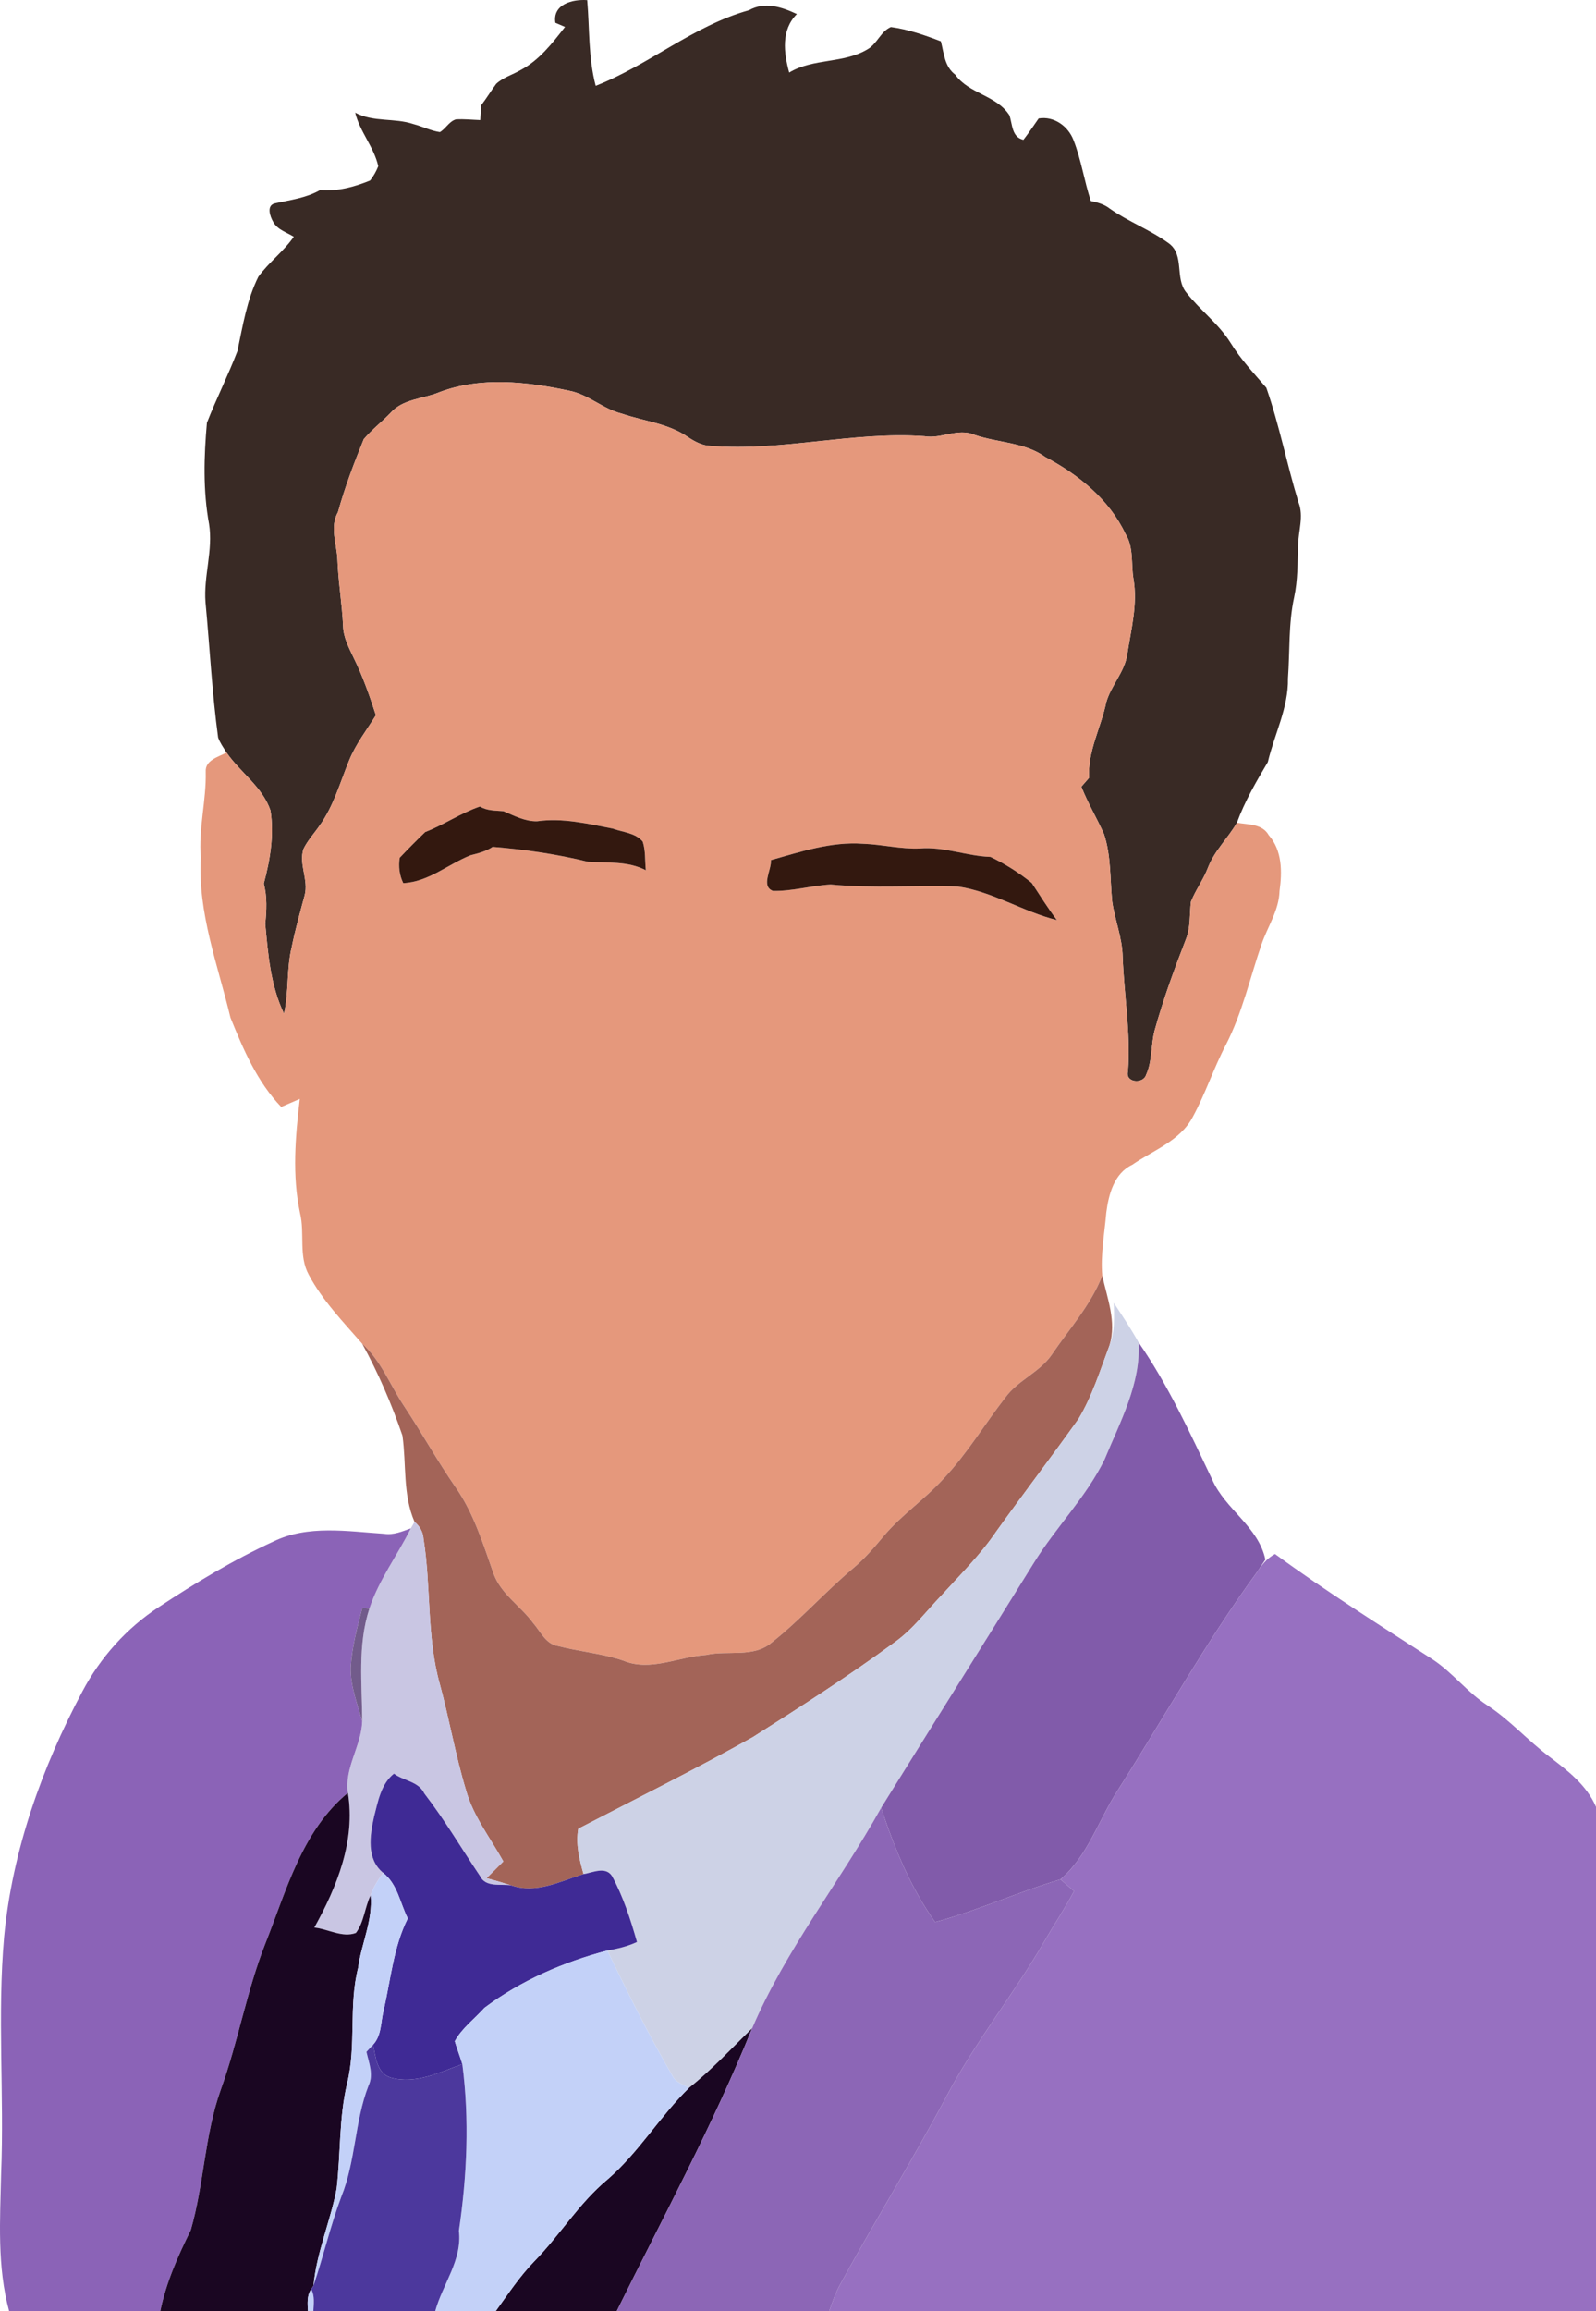 <?xml version="1.0" encoding="utf-8"?>
<svg xmlns="http://www.w3.org/2000/svg" xmlns:xlink="http://www.w3.org/1999/xlink" version="1.1" id="Layer_1" x="0px" y="0px" viewBox="-70.436 177.661 337.436 488.229" style="enable-background:new -70.436 177.661 337.436 488.229;">
<style type="text/css">
	.st0{fill:#392A25;}
	.st1{fill:#E5987C;}
	.st2{fill:#33180F;}
	.st3{fill:#A36458;}
	.st4{fill:#CDD2E6;}
	.st5{fill:#815BAA;}
	.st6{fill:#C9C6E3;}
	.st7{fill:#8B63B7;}
	.st8{fill:#9770C1;}
	.st9{fill:#725B8B;}
	.st10{fill:#3F2A95;}
	.st11{fill:#1A0622;}
	.st12{fill:#8C66B6;}
	.st13{fill:#C3D1F8;}
	.st14{fill:#4C389D;}
</style>
<g id="_x23_392a25ff">
	<path class="st0" d="M46.98,182.47c-0.62-3.93,3.67-5.01,6.73-4.78c0.53,6.08,0.21,12.14,1.8,18.1&#xD;&#xA;		c11.26-4.39,20.65-12.71,32.41-15.97c3.31-1.87,6.94-0.69,10.12,0.81c-3.37,3.39-2.77,8.16-1.62,12.36&#xD;&#xA;		c5.08-3.07,11.53-1.86,16.6-4.94c2.01-1.16,2.77-3.79,4.91-4.68c3.62,0.49,7.15,1.71,10.56,3.02c0.65,2.51,0.76,5.32,3.03,7.04&#xD;&#xA;		c2.93,4.1,8.72,4.32,11.46,8.59c0.67,1.93,0.46,4.6,2.96,5.18c1.13-1.46,2.17-2.99,3.22-4.51c3.24-0.55,6.24,1.62,7.37,4.57&#xD;&#xA;		c1.64,4.16,2.26,8.62,3.66,12.86c1.41,0.3,2.82,0.68,3.98,1.59c3.97,2.8,8.61,4.51,12.54,7.38c3.35,2.47,1.19,7.36,3.67,10.37&#xD;&#xA;		c2.91,3.73,6.83,6.58,9.36,10.63c2.13,3.47,4.92,6.42,7.56,9.49c2.76,7.92,4.35,16.21,6.81,24.24c1.14,2.93-0.05,6-0.09,9.01&#xD;&#xA;		c-0.13,3.67-0.06,7.38-0.84,11c-1.23,5.64-0.89,11.43-1.31,17.15c0.12,6.19-2.86,11.76-4.25,17.66c-2.45,4.13-4.88,8.29-6.54,12.82&#xD;&#xA;		c-1.87,3.25-4.73,5.9-6.1,9.44c-0.96,2.54-2.62,4.74-3.62,7.25c-0.32,2.69-0.04,5.48-1.11,8.04c-2.44,6.3-4.77,12.65-6.57,19.17&#xD;&#xA;		c-0.81,3.07-0.47,6.43-1.8,9.36c-0.62,2-4.46,1.68-3.84-0.72c0.61-8.09-0.81-16.12-1.12-24.2c-0.06-4.01-1.65-7.75-2.21-11.68&#xD;&#xA;		c-0.48-4.74-0.21-9.64-1.72-14.22c-1.51-3.39-3.44-6.58-4.8-10.05c0.41-0.47,1.22-1.4,1.63-1.87c-0.32-5.64,2.52-10.61,3.64-15.98&#xD;&#xA;		c1.02-3.56,3.88-6.36,4.43-10.11c0.82-5.26,2.23-10.58,1.32-15.92c-0.54-3.17,0.1-6.69-1.7-9.53c-3.42-7.25-9.94-12.53-16.9-16.2&#xD;&#xA;		c-4.4-3.18-10.06-3.01-15.03-4.72c-3.53-1.51-6.97,0.91-10.57,0.3c-15.12-1.07-30.01,3.24-45.11,2.05&#xD;&#xA;		c-1.83-0.04-3.44-0.91-4.92-1.9c-4.14-2.87-9.3-3.33-13.96-4.93c-3.99-0.98-7.07-4.07-11.12-4.84c-8.99-1.91-18.62-3.02-27.43,0.31&#xD;&#xA;		c-3.45,1.45-7.75,1.39-10.36,4.4c-1.83,1.9-3.94,3.51-5.64,5.53c-2.06,5.05-4,10.15-5.45,15.41c-1.8,3.17-0.25,6.68-0.11,10.02&#xD;&#xA;		c0.17,4.72,0.98,9.38,1.19,14.09c0.07,2.4,1.24,4.55,2.24,6.67c1.93,3.88,3.35,8,4.7,12.12c-1.95,3.13-4.25,6.09-5.65,9.53&#xD;&#xA;		c-1.92,4.66-3.27,9.64-6.25,13.78c-1.13,1.64-2.52,3.12-3.4,4.92c-1.08,3.24,1.13,6.57,0.23,9.84c-0.97,3.65-2.01,7.29-2.75,11&#xD;&#xA;		c-1.1,4.59-0.56,9.38-1.61,13.98c-2.84-5.91-3.37-12.51-3.96-18.94c0.27-2.87,0.43-5.72-0.31-8.54c1.34-5.01,2.21-10.23,1.42-15.42&#xD;&#xA;		c-1.71-5.04-6.38-8.02-9.3-12.26c-0.64-1.03-1.38-2.03-1.78-3.18c-1.29-9.49-1.77-19.05-2.67-28.59&#xD;&#xA;		c-0.42-5.52,1.63-10.97,0.76-16.48c-1.3-7.05-1.09-14.3-0.46-21.41c1.99-5.09,4.49-10.02,6.45-15.14c1.13-5.31,1.98-10.8,4.42-15.7&#xD;&#xA;		c2.2-3.06,5.34-5.34,7.5-8.46c-1.5-0.94-3.44-1.47-4.34-3.12c-0.68-1.14-1.54-3.58,0.44-3.96c3.22-0.72,6.54-1.11,9.46-2.79&#xD;&#xA;		c3.65,0.31,7.23-0.64,10.58-2.02c0.72-0.93,1.29-1.93,1.72-3.02c-0.9-4.04-3.9-7.27-4.88-11.31c3.83,2.07,8.31,1.06,12.33,2.42&#xD;&#xA;		c1.88,0.49,3.64,1.41,5.58,1.69c1.26-0.73,1.95-2.28,3.4-2.69c1.71-0.1,3.42,0.09,5.13,0.15c0.05-0.78,0.15-2.35,0.2-3.13&#xD;&#xA;		c1.12-1.46,2.07-3.04,3.17-4.52c1.45-1.36,3.44-1.91,5.14-2.9c3.95-2.08,6.72-5.68,9.41-9.13&#xD;&#xA;		C48.51,183.13,47.49,182.69,46.98,182.47z"/>
</g>
<g id="_x23_e5987cff">
	<path class="st1" d="M22.47,260.51c8.81-3.33,18.44-2.22,27.43-0.31c4.05,0.77,7.13,3.86,11.12,4.84c4.66,1.6,9.82,2.06,13.96,4.93&#xD;&#xA;		c1.48,0.99,3.09,1.86,4.92,1.9c15.1,1.19,29.99-3.12,45.11-2.05c3.6,0.61,7.04-1.81,10.57-0.3c4.97,1.71,10.63,1.54,15.03,4.72&#xD;&#xA;		c6.96,3.67,13.48,8.95,16.9,16.2c1.8,2.84,1.16,6.36,1.7,9.53c0.91,5.34-0.5,10.66-1.32,15.92c-0.55,3.75-3.41,6.55-4.43,10.11&#xD;&#xA;		c-1.12,5.37-3.96,10.34-3.64,15.98c-0.41,0.47-1.22,1.4-1.63,1.87c1.36,3.47,3.29,6.66,4.8,10.05c1.51,4.58,1.24,9.48,1.72,14.22&#xD;&#xA;		c0.56,3.93,2.15,7.67,2.21,11.68c0.31,8.08,1.73,16.11,1.12,24.2c-0.62,2.4,3.22,2.72,3.84,0.72c1.33-2.93,0.99-6.29,1.8-9.36&#xD;&#xA;		c1.8-6.52,4.13-12.87,6.57-19.17c1.07-2.56,0.79-5.35,1.11-8.04c1-2.51,2.66-4.71,3.62-7.25c1.37-3.54,4.23-6.19,6.1-9.44&#xD;&#xA;		c2.34,0.43,5.36,0.2,6.72,2.62c2.88,3.25,2.85,7.76,2.29,11.81c-0.11,4.07-2.51,7.5-3.8,11.24c-2.44,7.1-4.08,14.52-7.53,21.23&#xD;&#xA;		c-2.6,4.96-4.33,10.33-7.01,15.25c-2.64,5.05-8.36,7.04-12.82,10.12c-3.82,1.8-4.98,6.28-5.47,10.11&#xD;&#xA;		c-0.37,4.42-1.24,8.86-0.85,13.31c-2.44,6.25-6.99,11.24-10.71,16.73c-2.57,3.71-7.11,5.35-9.77,8.99&#xD;&#xA;		c-4.39,5.64-8.07,11.84-12.99,17.07c-3.98,4.41-9,7.75-12.82,12.32c-1.96,2.35-3.97,4.68-6.32,6.65&#xD;&#xA;		c-5.96,5.01-11.14,10.88-17.25,15.72c-3.85,3.32-9.3,1.61-13.88,2.64c-5.83,0.36-11.79,3.6-17.53,1.2&#xD;&#xA;		c-4.48-1.53-9.23-1.89-13.8-3.08c-2.61-0.42-3.68-3.07-5.25-4.85c-2.65-3.62-6.85-6.14-8.4-10.51c-2.2-6.24-4.17-12.72-8.01-18.19&#xD;&#xA;		c-3.83-5.52-7.08-11.41-10.8-17.01c-2.99-4.43-4.88-9.67-8.94-13.31c-4.03-4.62-8.38-9.1-11.29-14.56&#xD;&#xA;		c-2.2-4.01-0.8-8.75-1.85-13.04c-1.7-7.95-0.99-16.11-0.05-24.11c-0.98,0.42-2.94,1.27-3.93,1.69&#xD;&#xA;		c-5.08-5.28-8.03-12.17-10.73-18.86c-2.67-11.13-6.93-22.16-6.27-33.78c-0.52-6.11,1.18-12.05,1.04-18.14&#xD;&#xA;		c-0.16-2.49,2.69-3.15,4.4-4.08c2.92,4.24,7.59,7.22,9.3,12.26c0.79,5.19-0.08,10.41-1.42,15.42c0.74,2.82,0.58,5.67,0.31,8.54&#xD;&#xA;		c0.59,6.43,1.12,13.03,3.96,18.94c1.05-4.6,0.51-9.39,1.61-13.98c0.74-3.71,1.78-7.35,2.75-11c0.9-3.27-1.31-6.6-0.23-9.84&#xD;&#xA;		c0.88-1.8,2.27-3.28,3.4-4.92c2.98-4.14,4.33-9.12,6.25-13.78c1.4-3.44,3.7-6.4,5.65-9.53c-1.35-4.12-2.77-8.24-4.7-12.12&#xD;&#xA;		c-1-2.12-2.17-4.27-2.24-6.67c-0.21-4.71-1.02-9.37-1.19-14.09c-0.14-3.34-1.69-6.85,0.11-10.02c1.45-5.26,3.39-10.36,5.45-15.41&#xD;&#xA;		c1.7-2.02,3.81-3.63,5.64-5.53C14.72,261.9,19.02,261.96,22.47,260.51 M19.47,353.43c-1.84,1.76-3.64,3.58-5.39,5.43&#xD;&#xA;		c-0.31,1.8-0.06,3.71,0.74,5.36c5.31-0.24,9.46-3.98,14.21-5.88c1.63-0.42,3.29-0.82,4.7-1.78c6.79,0.55,13.53,1.53,20.14,3.15&#xD;&#xA;		c4.12,0.27,8.41-0.19,12.24,1.79c-0.22-2.01-0.02-4.11-0.66-6.04c-1.5-1.85-4.15-1.97-6.26-2.73c-5.27-1.04-10.69-2.34-16.08-1.57&#xD;&#xA;		c-2.56,0.05-4.83-1.18-7.11-2.13c-1.7-0.15-3.46-0.07-4.96-0.99C26.98,349.42,23.45,351.89,19.47,353.43 M92.56,359.36&#xD;&#xA;		c0.16,2.06-2.2,5.53,0.43,6.51c4.1,0.08,8.1-1.12,12.18-1.36c8.95,0.86,17.97,0.11,26.95,0.43c7.35,1.1,13.78,5.33,20.89,7.09&#xD;&#xA;		c-1.9-2.53-3.58-5.2-5.31-7.84c-2.68-2.16-5.63-4.04-8.74-5.51c-5.05-0.17-9.85-2.22-14.94-1.78c-4.04,0.17-8-0.86-12.02-0.99&#xD;&#xA;		C105.33,355.43,98.89,357.58,92.56,359.36z"/>
</g>
<g id="_x23_33180fff">
	<path class="st2" d="M19.47,353.43c3.98-1.54,7.51-4.01,11.57-5.39c1.5,0.92,3.26,0.84,4.96,0.99c2.28,0.95,4.55,2.18,7.11,2.13&#xD;&#xA;		c5.39-0.77,10.81,0.53,16.08,1.57c2.11,0.76,4.76,0.88,6.26,2.73c0.64,1.93,0.44,4.03,0.66,6.04c-3.83-1.98-8.12-1.52-12.24-1.79&#xD;&#xA;		c-6.61-1.62-13.35-2.6-20.14-3.15c-1.41,0.96-3.07,1.36-4.7,1.78c-4.75,1.9-8.9,5.64-14.21,5.88c-0.8-1.65-1.05-3.56-0.74-5.36&#xD;&#xA;		C15.83,357.01,17.63,355.19,19.47,353.43z"/>
	<path class="st2" d="M92.56,359.36c6.33-1.78,12.77-3.93,19.44-3.45c4.02,0.13,7.98,1.16,12.02,0.99&#xD;&#xA;		c5.09-0.44,9.89,1.61,14.94,1.78c3.11,1.47,6.06,3.35,8.74,5.51c1.73,2.64,3.41,5.31,5.31,7.84c-7.11-1.76-13.54-5.99-20.89-7.09&#xD;&#xA;		c-8.98-0.32-18,0.43-26.95-0.43c-4.08,0.24-8.08,1.44-12.18,1.36C90.36,364.89,92.72,361.42,92.56,359.36z"/>
</g>
<g id="_x23_a36458ff">
	<path class="st3" d="M151.9,463.88c3.72-5.49,8.27-10.48,10.71-16.73c1.06,4.79,3.05,9.78,1.54,14.7&#xD;&#xA;		c-1.98,5.27-3.66,10.74-6.58,15.59c-5.68,7.97-11.63,15.75-17.34,23.71c-3.32,4.9-7.55,9.06-11.51,13.43&#xD;&#xA;		c-3.29,3.39-6.13,7.27-10.02,10.03c-9.69,7.1-19.82,13.59-29.97,20.02c-12.12,6.79-24.57,12.96-36.9,19.35&#xD;&#xA;		c-0.59,3.24,0.23,6.47,1.11,9.58c-4.98,1.54-10.03,4.25-15.34,2.38c-1.71-0.55-3.44-1.05-5.17-1.52c1.19-1.17,2.38-2.34,3.55-3.53&#xD;&#xA;		c-2.74-4.97-6.38-9.55-7.91-15.11c-2.22-7.35-3.51-14.95-5.52-22.36c-2.8-10-1.82-20.51-3.44-30.69c-0.09-1.44-0.81-2.66-1.9-3.57&#xD;&#xA;		c-2.52-5.78-1.7-12.16-2.56-18.23c-2.29-6.68-5.1-13.21-8.51-19.41c4.06,3.64,5.95,8.88,8.94,13.31c3.72,5.6,6.97,11.49,10.8,17.01&#xD;&#xA;		c3.84,5.47,5.81,11.95,8.01,18.19c1.55,4.37,5.75,6.89,8.4,10.51c1.57,1.78,2.64,4.43,5.25,4.85c4.57,1.19,9.32,1.55,13.8,3.08&#xD;&#xA;		c5.74,2.4,11.7-0.84,17.53-1.2c4.58-1.03,10.03,0.68,13.88-2.64c6.11-4.84,11.29-10.71,17.25-15.72c2.35-1.97,4.36-4.3,6.32-6.65&#xD;&#xA;		c3.82-4.57,8.84-7.91,12.82-12.32c4.92-5.23,8.6-11.43,12.99-17.07C144.79,469.23,149.33,467.59,151.9,463.88z"/>
</g>
<g id="_x23_cdd2e6ff">
	<path class="st4" d="M165.04,452.89c1.82,2.74,3.65,5.48,5.25,8.36c0.51,8.71-3.93,16.81-7.17,24.68&#xD;&#xA;		c-3.91,8.03-10.37,14.41-15.02,21.97c-10.72,17.24-21.53,34.42-32.24,51.66c-8.76,15.72-20.17,29.96-27.28,46.59&#xD;&#xA;		c-4.38,4.26-8.54,8.78-13.35,12.58c-1.21-0.75-2.81-1.13-3.47-2.52c-5.01-8.61-9.46-17.52-13.77-26.5c2.14-0.37,4.28-0.87,6.25-1.8&#xD;&#xA;		c-1.37-4.78-2.91-9.59-5.3-13.96c-1.38-2.08-4.09-0.68-6-0.39c-0.88-3.11-1.7-6.34-1.11-9.58c12.33-6.39,24.78-12.56,36.9-19.35&#xD;&#xA;		c10.15-6.43,20.28-12.92,29.97-20.02c3.89-2.76,6.73-6.64,10.02-10.03c3.96-4.37,8.19-8.53,11.51-13.43&#xD;&#xA;		c5.71-7.96,11.66-15.74,17.34-23.71c2.92-4.85,4.6-10.32,6.58-15.59C165.25,458.99,165.15,455.89,165.04,452.89z"/>
</g>
<g id="_x23_815baaff">
	<path class="st5" d="M170.29,461.25c6.26,9.02,10.84,19.05,15.55,28.94c2.75,6.33,9.77,9.93,11.26,16.94&#xD;&#xA;		c-0.64,0.95-1.29,1.91-1.93,2.87c-10.71,14.67-19.52,30.55-29.27,45.85c-4.06,6.26-6.31,13.85-12.12,18.84&#xD;&#xA;		c-8.96,2.65-17.5,6.58-26.51,9.02c-5.22-7.32-8.62-15.66-11.41-24.15c10.71-17.24,21.52-34.42,32.24-51.66&#xD;&#xA;		c4.65-7.56,11.11-13.94,15.02-21.97C166.36,478.06,170.8,469.96,170.29,461.25z"/>
</g>
<g id="_x23_c9c6e3ff">
	<path class="st6" d="M17.21,499.16c1.09,0.91,1.81,2.13,1.9,3.57c1.62,10.18,0.64,20.69,3.44,30.69c2.01,7.41,3.3,15.01,5.52,22.36&#xD;&#xA;		c1.53,5.56,5.17,10.14,7.91,15.11c-1.17,1.19-2.36,2.36-3.55,3.53c1.73,0.47,3.46,0.97,5.17,1.52c-2.21-0.33-5.38,0.5-6.57-2&#xD;&#xA;		c-3.92-5.81-7.46-11.85-11.75-17.4c-1.21-2.56-4.35-2.65-6.43-4.19c-2.74,2.19-3.36,5.84-4.19,9.04&#xD;&#xA;		c-0.89,3.99-1.69,8.96,1.91,11.91c-1.04,1.48-2.06,3-2.65,4.73c-1.24,2.56-1.38,5.69-3.11,7.97c-2.87,1.07-5.88-0.84-8.79-1.14&#xD;&#xA;		c4.8-8.63,8.75-18.39,7.1-28.46c-0.76-5.32,2.84-9.89,3.03-15.1c-0.03-7.96-1.01-16.08,1.51-23.82c2.01-6.09,5.94-11.25,8.76-16.95&#xD;&#xA;		C16.61,500.19,17.01,499.5,17.21,499.16z"/>
</g>
<g id="_x23_8b63b7ff">
	<path class="st7" d="M-12.63,503.31c7.29-3.56,15.67-2.14,23.45-1.63c1.95,0.3,3.81-0.51,5.6-1.15c-2.82,5.7-6.75,10.86-8.76,16.95&#xD;&#xA;		c-0.37-0.05-1.11-0.14-1.48-0.18c-1.1,4.12-2.19,8.3-2.47,12.57c-0.09,3.95,1.39,7.68,2.44,11.43c-0.19,5.21-3.79,9.78-3.03,15.1&#xD;&#xA;		c-9.73,8.01-13.01,20.67-17.48,31.9c-3.94,10-5.73,20.67-9.38,30.76c-3.44,9.6-3.55,19.98-6.36,29.72&#xD;&#xA;		c-2.72,5.47-5.21,11.08-6.45,17.11H-68.5c-2.58-9.43-1.91-19.34-1.7-29c0.69-16.7-0.84-33.44,0.64-50.1&#xD;&#xA;		c1.73-18.2,7.97-35.71,16.52-51.77c3.8-7.2,9.38-13.43,16.2-17.88C-29.07,512.03-21.09,507.19-12.63,503.31z"/>
</g>
<g id="_x23_9770c1ff">
	<path class="st8" d="M195.17,510c1.04-1.61,2.23-3.14,3.96-4.05c10.83,7.92,22.2,15.06,33.46,22.35c4.16,2.78,7.23,6.89,11.45,9.62&#xD;&#xA;		c4.75,3.1,8.53,7.41,13.06,10.81c3.86,2.94,7.93,6.03,9.9,10.63v106.53H104.87c0.7-1.94,1.35-3.89,2.36-5.69&#xD;&#xA;		c7.31-13.32,15.29-26.25,22.44-39.66c6.1-11.58,14.4-21.79,20.9-33.11c2.01-3.44,4.21-6.75,6.08-10.26&#xD;&#xA;		c-0.96-0.83-1.92-1.66-2.87-2.48c5.81-4.99,8.06-12.58,12.12-18.84C175.65,540.55,184.46,524.67,195.17,510z"/>
</g>
<g id="_x23_725b8bff">
	<path class="st9" d="M6.18,517.3c0.37,0.04,1.11,0.13,1.48,0.18c-2.52,7.74-1.54,15.86-1.51,23.82c-1.05-3.75-2.53-7.48-2.44-11.43&#xD;&#xA;		C3.99,525.6,5.08,521.42,6.18,517.3z"/>
</g>
<g id="_x23_3f2a95ff">
	<path class="st10" d="M8.66,561.39c0.83-3.2,1.45-6.85,4.19-9.04c2.08,1.54,5.22,1.63,6.43,4.19c4.29,5.55,7.83,11.59,11.75,17.4&#xD;&#xA;		c1.19,2.5,4.36,1.67,6.57,2c5.31,1.87,10.36-0.84,15.34-2.38c1.91-0.29,4.62-1.69,6,0.39c2.39,4.37,3.93,9.18,5.3,13.96&#xD;&#xA;		c-1.97,0.93-4.11,1.43-6.25,1.8c-9.28,2.43-18.29,6.34-26,12.11c-2.09,2.33-4.78,4.3-6.27,7.06c0.48,1.62,1.1,3.2,1.59,4.82&#xD;&#xA;		c-4.8,1.73-9.87,4.32-15.09,2.87c-3.03-0.87-3.23-4.43-3.77-6.97c1.81-1.93,1.58-4.77,2.21-7.17c1.51-6.55,2.07-13.42,5.12-19.51&#xD;&#xA;		c-1.66-3.28-2.15-7.21-5.21-9.62C6.97,570.35,7.77,565.38,8.66,561.39z"/>
</g>
<g id="_x23_1a0622ff">
	<path class="st11" d="M-14.36,588.3c4.47-11.23,7.75-23.89,17.48-31.9c1.65,10.07-2.3,19.83-7.1,28.46&#xD;&#xA;		c2.91,0.3,5.92,2.21,8.79,1.14c1.73-2.28,1.87-5.41,3.11-7.97c0.51,5.3-1.94,10.18-2.64,15.34c-2.05,7.99-0.33,16.38-2.32,24.38&#xD;&#xA;		c-1.75,7.29-1.36,14.86-2.22,22.26c-1.31,6.91-4.24,13.43-4.89,20.49c-0.12,0.19-0.37,0.57-0.49,0.76&#xD;&#xA;		c-0.95,1.3-0.77,3.09-0.69,4.63h-31.22c1.24-6.03,3.73-11.64,6.45-17.11c2.81-9.74,2.92-20.12,6.36-29.72&#xD;&#xA;		C-20.09,608.97-18.3,598.3-14.36,588.3z"/>
	<path class="st11" d="M75.23,618.73c4.81-3.8,8.97-8.32,13.35-12.58c-8.3,20.48-18.85,39.94-28.62,59.74H34.37&#xD;&#xA;		c2.6-3.59,5.05-7.32,8.15-10.51c5.44-5.56,9.5-12.37,15.54-17.35C64.62,632.34,69.07,624.76,75.23,618.73z"/>
</g>
<g id="_x23_8c66b6ff">
	<path class="st12" d="M88.58,606.15c7.11-16.63,18.52-30.87,27.28-46.59c2.79,8.49,6.19,16.83,11.41,24.15&#xD;&#xA;		c9.01-2.44,17.55-6.37,26.51-9.02c0.95,0.82,1.91,1.65,2.87,2.48c-1.87,3.51-4.07,6.82-6.08,10.26&#xD;&#xA;		c-6.5,11.32-14.8,21.53-20.9,33.11c-7.15,13.41-15.13,26.34-22.44,39.66c-1.01,1.8-1.66,3.75-2.36,5.69H59.96&#xD;&#xA;		C69.73,646.09,80.28,626.63,88.58,606.15z"/>
</g>
<g id="_x23_c3d1f8ff">
	<path class="st13" d="M7.92,578.03c0.59-1.73,1.61-3.25,2.65-4.73c3.06,2.41,3.55,6.34,5.21,9.62c-3.05,6.09-3.61,12.96-5.12,19.51&#xD;&#xA;		c-0.63,2.4-0.4,5.24-2.21,7.17c-0.35,0.38-1.05,1.14-1.41,1.52c0.52,2.33,1.56,4.8,0.44,7.14c-2.94,7.57-2.7,15.94-5.76,23.48&#xD;&#xA;		c-2.31,6.14-3.78,12.58-5.87,18.76c0.65-7.06,3.58-13.58,4.89-20.49c0.86-7.4,0.47-14.97,2.22-22.26c1.99-8,0.27-16.39,2.32-24.38&#xD;&#xA;		C5.98,588.21,8.43,583.33,7.92,578.03z"/>
	<path class="st13" d="M31.99,601.82c7.71-5.77,16.72-9.68,26-12.11c4.31,8.98,8.76,17.89,13.77,26.5c0.66,1.39,2.26,1.77,3.47,2.52&#xD;&#xA;		c-6.16,6.03-10.61,13.61-17.17,19.3c-6.04,4.98-10.1,11.79-15.54,17.35c-3.1,3.19-5.55,6.92-8.15,10.51H21.58&#xD;&#xA;		c1.57-5.71,5.75-10.79,5.01-16.99c1.71-11.59,2.24-23.52,0.72-35.2c-0.49-1.62-1.11-3.2-1.59-4.82&#xD;&#xA;		C27.21,606.12,29.9,604.15,31.99,601.82z"/>
	<path class="st13" d="M-4.64,661.26c0.78,1.38,0.53,3.09,0.46,4.63h-1.15C-5.41,664.35-5.59,662.56-4.64,661.26z"/>
</g>
<g id="_x23_4c389dff">
	<path class="st14" d="M7.04,611.12c0.36-0.38,1.06-1.14,1.41-1.52c0.54,2.54,0.74,6.1,3.77,6.97c5.22,1.45,10.29-1.14,15.09-2.87&#xD;&#xA;		c1.52,11.68,0.99,23.61-0.72,35.2c0.74,6.2-3.44,11.28-5.01,16.99H-4.18c0.07-1.54,0.32-3.25-0.46-4.63&#xD;&#xA;		c0.12-0.19,0.37-0.57,0.49-0.76c2.09-6.18,3.56-12.62,5.87-18.76c3.06-7.54,2.82-15.91,5.76-23.48&#xD;&#xA;		C8.6,615.92,7.56,613.45,7.04,611.12z"/>
</g>
</svg>